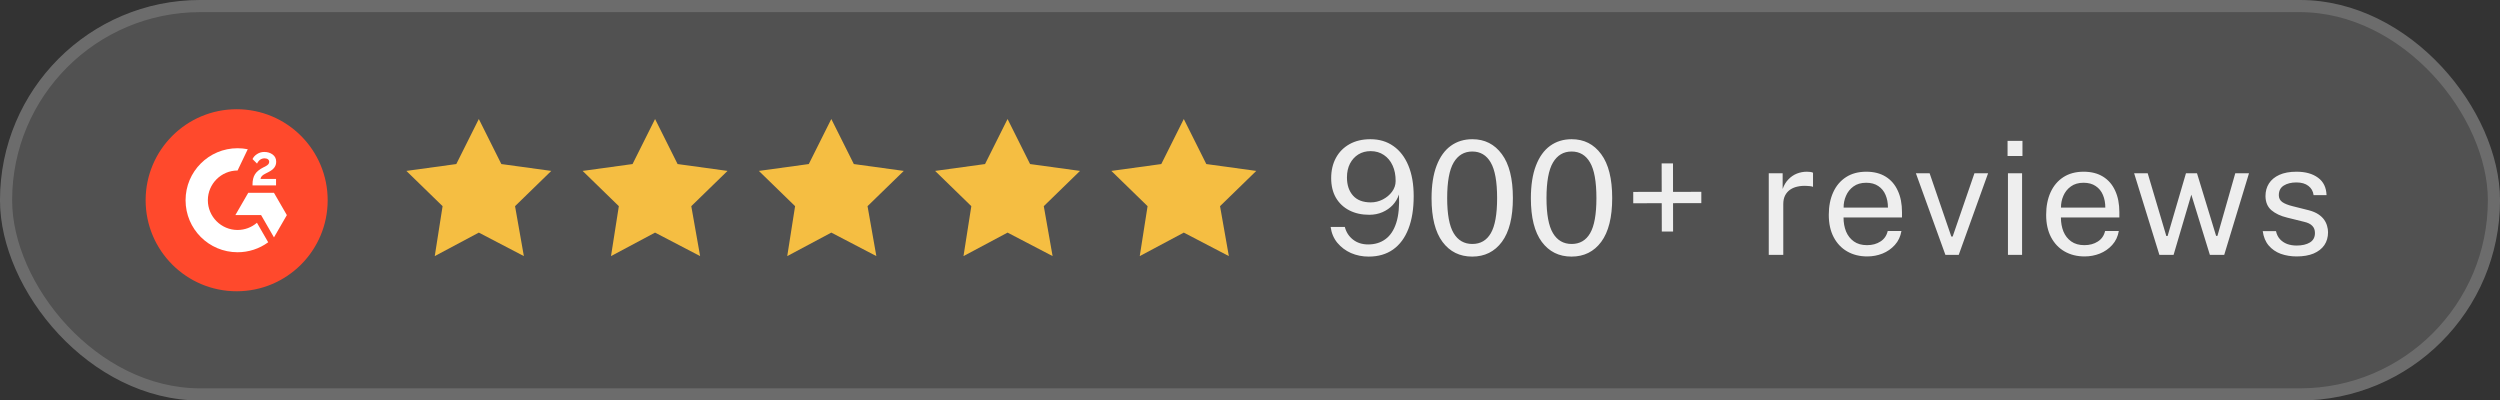 <svg width="206" height="33" viewBox="0 0 206 33" fill="none" xmlns="http://www.w3.org/2000/svg">
<rect x="0" y="0" width="206" height="33" fill="#333333" stroke="none"/>
<rect width="206" height="33" rx="16.5" fill="white" fill-opacity="0.15"/>
<rect x="0.5" y="0.5" width="205" height="32" rx="16" stroke="white" stroke-opacity="0.16"/>
<g clip-path="url(#clip0_1549_591)">
<g clip-path="url(#clip1_1549_591)">
<g clip-path="url(#clip2_1549_591)">
<path d="M19.5 24C23.642 24 27 20.642 27 16.5C27 12.358 23.642 9 19.5 9C15.358 9 12 12.358 12 16.5C12 20.642 15.358 24 19.5 24Z" fill="#FF492C"/>
<path d="M22.746 14.745H21.465C21.5 14.544 21.624 14.431 21.876 14.304L22.112 14.184C22.533 13.968 22.758 13.723 22.758 13.325C22.758 13.074 22.661 12.876 22.467 12.733C22.274 12.591 22.046 12.521 21.779 12.521C21.572 12.518 21.369 12.576 21.195 12.687C21.02 12.795 20.889 12.934 20.808 13.108L21.179 13.48C21.323 13.19 21.531 13.047 21.806 13.047C22.038 13.047 22.181 13.167 22.181 13.334C22.181 13.473 22.112 13.588 21.845 13.723L21.693 13.797C21.365 13.963 21.137 14.154 21.005 14.37C20.873 14.586 20.808 14.857 20.808 15.186V15.276H22.746V14.745Z" fill="white"/>
<path d="M22.575 15.888H20.454L19.394 17.724H21.515L22.575 19.561L23.636 17.724L22.575 15.888Z" fill="white"/>
<path d="M19.576 18.95C18.227 18.95 17.127 17.85 17.127 16.5C17.127 15.15 18.227 14.05 19.576 14.05L20.415 12.297C20.139 12.242 19.858 12.214 19.576 12.214C17.209 12.214 15.291 14.133 15.291 16.5C15.291 18.867 17.209 20.785 19.576 20.785C20.484 20.787 21.367 20.499 22.099 19.963L21.172 18.355C20.729 18.739 20.163 18.949 19.576 18.95Z" fill="white"/>
</g>
</g>
</g>
<path opacity="0.9" d="M112.777 21.143C112.257 21.143 111.771 21.046 111.321 20.851C110.874 20.651 110.499 20.369 110.196 20.006C109.897 19.642 109.713 19.206 109.644 18.699H110.814C110.922 19.128 111.147 19.477 111.49 19.745C111.832 20.01 112.248 20.142 112.738 20.142C113.292 20.142 113.767 19.997 114.161 19.706C114.56 19.416 114.857 18.968 115.052 18.361C115.247 17.754 115.32 16.977 115.273 16.027C115.164 16.357 114.993 16.647 114.759 16.898C114.525 17.145 114.243 17.34 113.914 17.483C113.585 17.627 113.221 17.698 112.822 17.698C112.202 17.698 111.656 17.577 111.184 17.334C110.712 17.091 110.343 16.745 110.079 16.294C109.819 15.843 109.689 15.304 109.689 14.675C109.689 14.047 109.819 13.492 110.079 13.011C110.339 12.53 110.712 12.153 111.197 11.88C111.682 11.607 112.259 11.471 112.926 11.471C113.654 11.471 114.285 11.659 114.818 12.037C115.351 12.409 115.762 12.947 116.053 13.649C116.343 14.346 116.488 15.185 116.488 16.164C116.488 17.217 116.343 18.114 116.053 18.855C115.767 19.596 115.346 20.164 114.792 20.558C114.241 20.948 113.57 21.143 112.777 21.143ZM112.952 16.677C113.299 16.677 113.628 16.597 113.94 16.437C114.252 16.277 114.506 16.064 114.701 15.8C114.9 15.531 115 15.239 115 14.922C115.004 14.437 114.922 14.01 114.753 13.642C114.584 13.269 114.343 12.979 114.031 12.771C113.719 12.559 113.355 12.453 112.939 12.453C112.558 12.453 112.22 12.543 111.925 12.726C111.635 12.908 111.405 13.161 111.236 13.486C111.071 13.811 110.989 14.188 110.989 14.617C110.989 15.245 111.156 15.746 111.49 16.119C111.823 16.491 112.311 16.677 112.952 16.677ZM121.308 21.143C120.281 21.143 119.466 20.74 118.864 19.934C118.261 19.124 117.96 17.925 117.96 16.34C117.96 15.269 118.099 14.372 118.376 13.649C118.653 12.925 119.043 12.381 119.546 12.017C120.049 11.653 120.64 11.471 121.321 11.471C122.339 11.471 123.149 11.88 123.752 12.7C124.358 13.514 124.662 14.721 124.662 16.32C124.662 17.91 124.36 19.113 123.758 19.927C123.156 20.738 122.339 21.143 121.308 21.143ZM121.321 20.103C121.992 20.103 122.499 19.808 122.842 19.219C123.188 18.625 123.362 17.661 123.362 16.326C123.362 14.966 123.186 13.986 122.835 13.389C122.488 12.786 121.981 12.485 121.314 12.485C120.651 12.485 120.14 12.788 119.78 13.395C119.425 13.997 119.247 14.975 119.247 16.326C119.247 17.657 119.425 18.619 119.78 19.212C120.135 19.806 120.649 20.103 121.321 20.103ZM129.491 21.143C128.464 21.143 127.65 20.74 127.047 19.934C126.445 19.124 126.144 17.925 126.144 16.34C126.144 15.269 126.283 14.372 126.56 13.649C126.837 12.925 127.227 12.381 127.73 12.017C128.233 11.653 128.824 11.471 129.504 11.471C130.523 11.471 131.333 11.88 131.935 12.7C132.542 13.514 132.845 14.721 132.845 16.32C132.845 17.91 132.544 19.113 131.942 19.927C131.34 20.738 130.523 21.143 129.491 21.143ZM129.504 20.103C130.176 20.103 130.683 19.808 131.025 19.219C131.372 18.625 131.545 17.661 131.545 16.326C131.545 14.966 131.37 13.986 131.019 13.389C130.672 12.786 130.165 12.485 129.498 12.485C128.835 12.485 128.324 12.788 127.964 13.395C127.609 13.997 127.431 14.975 127.431 16.326C127.431 17.657 127.609 18.619 127.964 19.212C128.319 19.806 128.833 20.103 129.504 20.103ZM136.932 19.076L136.919 13.466H137.855L137.862 19.076H136.932ZM134.579 16.749V15.813L140.189 15.806V16.736L134.579 16.749ZM145.746 21V14.279H146.89V15.572C147.003 15.252 147.161 14.988 147.365 14.78C147.569 14.567 147.8 14.409 148.06 14.305C148.325 14.201 148.598 14.149 148.879 14.149C148.979 14.149 149.077 14.155 149.172 14.168C149.267 14.181 149.341 14.203 149.393 14.233V15.397C149.328 15.367 149.243 15.347 149.139 15.338C149.04 15.325 148.955 15.319 148.886 15.319C148.617 15.302 148.366 15.319 148.132 15.371C147.898 15.419 147.692 15.503 147.514 15.624C147.337 15.746 147.196 15.906 147.092 16.105C146.992 16.3 146.942 16.539 146.942 16.82V21H145.746ZM153.864 21.13C153.24 21.13 152.689 20.994 152.213 20.721C151.736 20.448 151.363 20.055 151.095 19.544C150.826 19.033 150.692 18.419 150.692 17.704C150.692 16.998 150.813 16.378 151.056 15.845C151.298 15.312 151.649 14.896 152.109 14.598C152.572 14.299 153.129 14.149 153.779 14.149C154.412 14.149 154.947 14.286 155.385 14.559C155.822 14.832 156.154 15.217 156.379 15.716C156.609 16.209 156.724 16.797 156.724 17.477V17.919H151.907C151.907 18.344 151.976 18.729 152.115 19.076C152.258 19.418 152.473 19.691 152.759 19.895C153.045 20.099 153.406 20.201 153.844 20.201C154.273 20.201 154.641 20.101 154.949 19.901C155.261 19.702 155.46 19.414 155.547 19.037H156.678C156.6 19.492 156.418 19.875 156.132 20.188C155.85 20.5 155.51 20.736 155.112 20.896C154.717 21.052 154.301 21.13 153.864 21.13ZM151.914 17.107H155.567C155.567 16.721 155.502 16.374 155.372 16.067C155.242 15.755 155.042 15.51 154.774 15.332C154.509 15.15 154.176 15.059 153.773 15.059C153.352 15.059 153.003 15.161 152.726 15.364C152.449 15.564 152.243 15.822 152.109 16.138C151.974 16.45 151.909 16.773 151.914 17.107ZM160.301 21L157.87 14.279H159.001L160.789 19.492H160.899L162.693 14.279H163.818L161.4 21H160.301ZM165.455 21V14.279H166.619V21H165.455ZM165.423 12.855V11.607H166.651V12.855H165.423ZM171.775 21.13C171.151 21.13 170.601 20.994 170.124 20.721C169.648 20.448 169.275 20.055 169.006 19.544C168.738 19.033 168.603 18.419 168.603 17.704C168.603 16.998 168.725 16.378 168.967 15.845C169.21 15.312 169.561 14.896 170.02 14.598C170.484 14.299 171.041 14.149 171.691 14.149C172.323 14.149 172.859 14.286 173.296 14.559C173.734 14.832 174.065 15.217 174.291 15.716C174.52 16.209 174.635 16.797 174.635 17.477V17.919H169.819C169.819 18.344 169.888 18.729 170.027 19.076C170.17 19.418 170.384 19.691 170.67 19.895C170.956 20.099 171.318 20.201 171.756 20.201C172.185 20.201 172.553 20.101 172.861 19.901C173.173 19.702 173.372 19.414 173.459 19.037H174.59C174.512 19.492 174.33 19.875 174.044 20.188C173.762 20.5 173.422 20.736 173.023 20.896C172.629 21.052 172.213 21.13 171.775 21.13ZM169.825 17.107H173.478C173.478 16.721 173.413 16.374 173.283 16.067C173.153 15.755 172.954 15.51 172.685 15.332C172.421 15.15 172.087 15.059 171.684 15.059C171.264 15.059 170.915 15.161 170.638 15.364C170.36 15.564 170.155 15.822 170.02 16.138C169.886 16.45 169.821 16.773 169.825 17.107ZM177.933 21L175.853 14.279H176.971L178.505 19.447H178.609L180.123 14.279H181.033L182.606 19.433H182.717L184.186 14.279H185.317L183.276 21H182.093L180.565 16.041L179.103 21H177.933ZM189.244 21.13C188.776 21.13 188.34 21.058 187.937 20.916C187.539 20.768 187.207 20.541 186.943 20.233C186.678 19.921 186.514 19.524 186.449 19.044H187.541C187.597 19.308 187.705 19.529 187.866 19.706C188.026 19.88 188.223 20.012 188.457 20.103C188.696 20.19 188.956 20.233 189.237 20.233C189.692 20.233 190.058 20.148 190.336 19.98C190.613 19.811 190.752 19.55 190.752 19.2C190.752 18.953 190.678 18.755 190.531 18.608C190.388 18.456 190.162 18.346 189.855 18.276L188.464 17.932C187.922 17.802 187.489 17.598 187.164 17.321C186.843 17.044 186.681 16.656 186.676 16.157C186.676 15.763 186.772 15.416 186.962 15.117C187.153 14.819 187.437 14.582 187.814 14.409C188.195 14.236 188.67 14.149 189.237 14.149C189.97 14.149 190.559 14.314 191.005 14.643C191.452 14.968 191.686 15.447 191.707 16.079H190.641C190.598 15.759 190.455 15.505 190.212 15.319C189.97 15.128 189.64 15.033 189.224 15.033C188.8 15.033 188.451 15.12 188.178 15.293C187.909 15.462 187.775 15.726 187.775 16.086C187.775 16.324 187.87 16.513 188.061 16.651C188.256 16.786 188.537 16.898 188.906 16.989L190.258 17.328C190.565 17.41 190.821 17.518 191.025 17.652C191.228 17.787 191.389 17.936 191.506 18.101C191.623 18.266 191.705 18.439 191.753 18.621C191.805 18.799 191.831 18.97 191.831 19.134C191.831 19.546 191.729 19.901 191.525 20.201C191.322 20.495 191.027 20.725 190.641 20.89C190.256 21.05 189.79 21.13 189.244 21.13Z" fill="white"/>
<path fill-rule="evenodd" clip-rule="evenodd" d="M39.455 9.807L37.599 13.518L33.484 14.083L36.469 16.988L35.824 21.102L39.455 19.166L43.166 21.102L42.44 16.988L45.425 14.083L41.31 13.518L39.455 9.807Z" fill="#F5BE42"/>
<path fill-rule="evenodd" clip-rule="evenodd" d="M53.977 9.807L52.122 13.518L48.007 14.083L50.992 16.988L50.347 21.102L53.977 19.166L57.689 21.102L56.962 16.988L59.948 14.083L55.833 13.518L53.977 9.807Z" fill="#F5BE42"/>
<path fill-rule="evenodd" clip-rule="evenodd" d="M68.5 9.807L66.644 13.518L62.529 14.083L65.515 16.988L64.869 21.102L68.5 19.166L72.211 21.102L71.485 16.988L74.471 14.083L70.356 13.518L68.5 9.807Z" fill="#F5BE42"/>
<path fill-rule="evenodd" clip-rule="evenodd" d="M83.023 9.807L81.167 13.518L77.052 14.083L80.037 16.988L79.392 21.102L83.023 19.166L86.734 21.102L86.008 16.988L88.993 14.083L84.878 13.518L83.023 9.807Z" fill="#F5BE42"/>
<path fill-rule="evenodd" clip-rule="evenodd" d="M97.545 9.807L95.69 13.518L91.575 14.083L94.56 16.988L93.915 21.102L97.545 19.166L101.257 21.102L100.531 16.988L103.516 14.083L99.401 13.518L97.545 9.807Z" fill="#F5BE42"/>
<defs>
<clipPath id="clip0_1549_591">
<rect width="15" height="15" fill="white" transform="translate(12 9)"/>
</clipPath>
<clipPath id="clip1_1549_591">
<rect width="15" height="15" fill="white" transform="translate(12 9)"/>
</clipPath>
<clipPath id="clip2_1549_591">
<rect width="15" height="15" fill="white" transform="translate(12 9)"/>
</clipPath>
</defs>
</svg>
